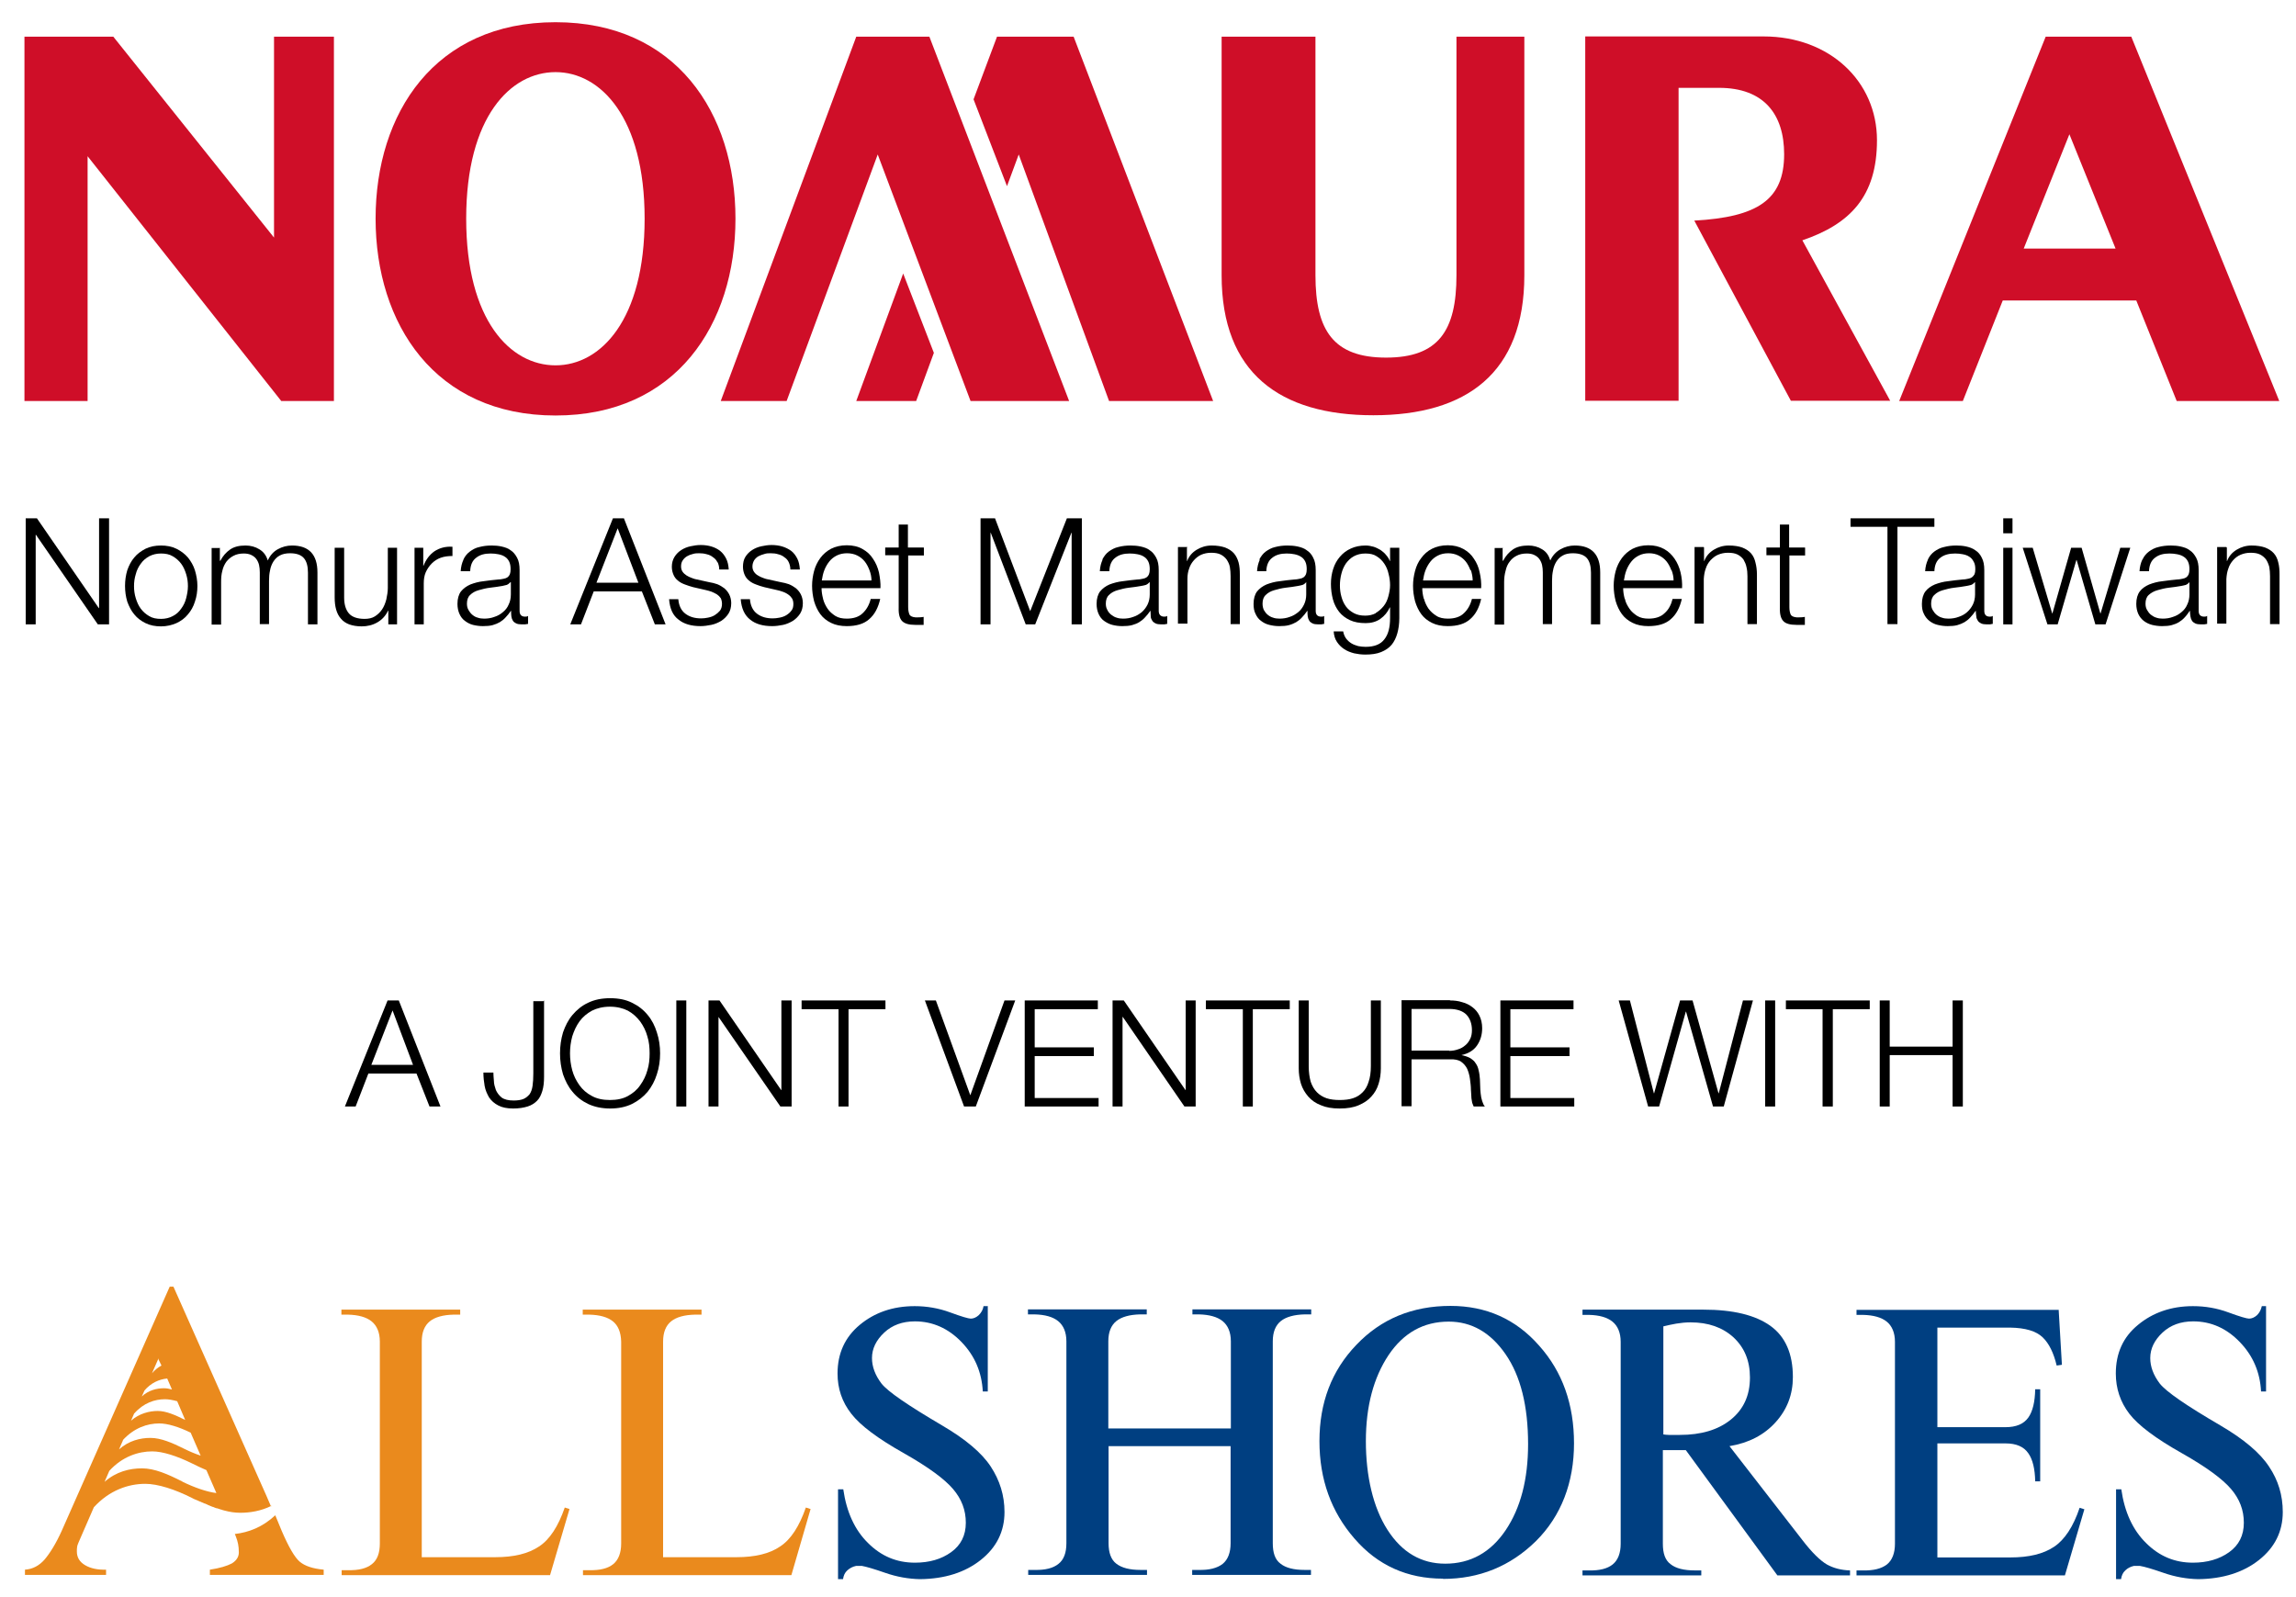 <svg width="92" height="64" viewBox="0 0 92 64" fill="none" xmlns="http://www.w3.org/2000/svg">
<path d="M16.91 62.4H19.84C20.59 62.4 21.17 62.26 21.6 61.97C22.03 61.69 22.37 61.16 22.63 60.41L22.82 60.47L22.04 63.12H13.69V62.92H13.95C14.37 62.93 14.69 62.85 14.9 62.68C15.12 62.51 15.22 62.23 15.22 61.85V53.76C15.22 53.39 15.1 53.12 14.89 52.95C14.68 52.78 14.36 52.69 13.94 52.68H13.68V52.48H18.44V52.68H18.18C17.75 52.69 17.43 52.78 17.22 52.95C17.01 53.12 16.9 53.39 16.9 53.76V62.41L16.91 62.4Z" fill="#EA8A1D"/>
<path d="M26.58 62.4H29.51C30.25 62.4 30.84 62.26 31.26 61.97C31.69 61.69 32.03 61.16 32.29 60.41L32.48 60.47L31.71 63.12H23.36V62.92H23.62C24.04 62.93 24.36 62.85 24.57 62.68C24.78 62.51 24.89 62.23 24.89 61.85V53.76C24.88 53.39 24.77 53.12 24.56 52.95C24.35 52.78 24.03 52.69 23.61 52.68H23.35V52.48H28.11V52.68H27.85C27.42 52.69 27.1 52.78 26.89 52.95C26.68 53.12 26.57 53.39 26.57 53.76V62.41L26.58 62.4Z" fill="#EA8A1D"/>
<path d="M39.58 52.33V55.76H39.38C39.34 54.99 39.06 54.33 38.53 53.78C38 53.23 37.37 52.95 36.66 52.95C36.16 52.95 35.75 53.1 35.43 53.4C35.11 53.7 34.94 54.04 34.94 54.42C34.94 54.77 35.07 55.11 35.32 55.44C35.58 55.77 36.39 56.32 37.75 57.12C38.69 57.67 39.34 58.22 39.7 58.77C40.06 59.32 40.25 59.92 40.25 60.59C40.25 61.37 39.93 62.01 39.3 62.51C38.67 63.01 37.86 63.27 36.86 63.28C36.4 63.27 35.94 63.19 35.48 63.03C35.02 62.87 34.71 62.78 34.54 62.75H34.3C34.16 62.78 34.05 62.84 33.95 62.93C33.85 63.02 33.8 63.14 33.78 63.28H33.58V59.68H33.79C33.92 60.59 34.25 61.31 34.78 61.83C35.31 62.36 35.93 62.62 36.66 62.62C37.24 62.62 37.72 62.48 38.11 62.2C38.5 61.92 38.7 61.53 38.7 61.02C38.7 60.51 38.53 60.07 38.19 59.67C37.85 59.27 37.2 58.79 36.23 58.24C35.18 57.65 34.47 57.12 34.11 56.65C33.74 56.18 33.56 55.64 33.56 55.04C33.56 54.23 33.86 53.58 34.45 53.09C35.04 52.6 35.77 52.34 36.65 52.34C37.13 52.34 37.61 52.42 38.07 52.59C38.53 52.76 38.81 52.84 38.9 52.84C39.01 52.84 39.12 52.79 39.22 52.7C39.32 52.6 39.39 52.48 39.41 52.34H39.59L39.58 52.33Z" fill="#003F81"/>
<path d="M44.43 57.24H49.32V53.75C49.32 53.38 49.2 53.11 48.99 52.94C48.78 52.77 48.46 52.68 48.04 52.67H47.78V52.47H52.54V52.67H52.28C51.86 52.68 51.53 52.77 51.32 52.94C51.11 53.11 51 53.38 51 53.75V61.84C51 62.22 51.09 62.5 51.31 62.66C51.52 62.83 51.85 62.91 52.27 62.91H52.53V63.11H47.77V62.91H48.03C48.45 62.92 48.77 62.84 48.99 62.67C49.2 62.5 49.31 62.22 49.31 61.84V57.95H44.42V61.84C44.42 62.22 44.52 62.5 44.73 62.66C44.95 62.83 45.27 62.91 45.7 62.91H45.96V63.11H41.2V62.91H41.46C41.88 62.92 42.2 62.84 42.41 62.67C42.63 62.5 42.73 62.22 42.73 61.84V53.75C42.73 53.38 42.61 53.11 42.4 52.94C42.19 52.77 41.88 52.68 41.45 52.67H41.19V52.47H45.95V52.67H45.69C45.26 52.68 44.94 52.77 44.73 52.94C44.52 53.11 44.41 53.38 44.41 53.75V57.24H44.43Z" fill="#003F81"/>
<path d="M57.82 63.26C56.39 63.26 55.2 62.73 54.27 61.65C53.34 60.58 52.87 59.28 52.87 57.75C52.87 56.22 53.35 54.93 54.35 53.89C55.34 52.85 56.6 52.33 58.12 52.33C59.55 52.33 60.74 52.86 61.67 53.92C62.61 54.97 63.07 56.28 63.07 57.84C63.07 59.4 62.56 60.75 61.54 61.76C60.52 62.76 59.28 63.27 57.82 63.27M57.91 62.66C58.92 62.66 59.73 62.21 60.33 61.32C60.93 60.43 61.23 59.28 61.23 57.87C61.23 56.34 60.93 55.14 60.33 54.27C59.73 53.4 58.97 52.96 58.05 52.96C57.04 52.96 56.24 53.41 55.64 54.3C55.04 55.2 54.73 56.35 54.73 57.75C54.73 59.15 55.02 60.41 55.6 61.31C56.18 62.21 56.95 62.66 57.91 62.66Z" fill="#003F81"/>
<path d="M63.42 52.48H68.25C69.45 52.48 70.34 52.7 70.94 53.13C71.54 53.56 71.84 54.25 71.84 55.18C71.84 55.88 71.61 56.48 71.15 56.99C70.69 57.5 70.08 57.82 69.3 57.95L72.21 61.7C72.6 62.21 72.93 62.53 73.2 62.69C73.47 62.84 73.78 62.92 74.13 62.93V63.13H71.22L67.55 58.11H66.63V61.86C66.63 62.24 66.72 62.52 66.94 62.68C67.15 62.85 67.48 62.93 67.91 62.93H68.17V63.13H63.41V62.93H63.67C64.09 62.94 64.41 62.86 64.62 62.69C64.83 62.52 64.94 62.24 64.94 61.86V53.77C64.94 53.4 64.82 53.13 64.61 52.96C64.4 52.79 64.09 52.7 63.67 52.69H63.41V52.49L63.42 52.48ZM66.65 53.15V57.48C66.72 57.49 66.79 57.5 66.87 57.5H67.31C68.16 57.5 68.84 57.3 69.35 56.89C69.86 56.48 70.12 55.92 70.12 55.2C70.12 54.53 69.9 54 69.46 53.59C69.02 53.19 68.45 52.99 67.74 52.99C67.54 52.99 67.35 53.01 67.17 53.04C66.99 53.07 66.82 53.11 66.65 53.15Z" fill="#003F81"/>
<path d="M82.49 52.48L82.62 54.69L82.41 54.72C82.29 54.21 82.1 53.83 81.85 53.59C81.59 53.34 81.16 53.21 80.55 53.2H77.63V57.19H80.36C80.79 57.19 81.09 57.06 81.27 56.81C81.45 56.56 81.54 56.18 81.55 55.67H81.75V59.36H81.55C81.54 58.86 81.45 58.48 81.27 58.23C81.09 57.97 80.79 57.84 80.36 57.84H77.63V62.41H80.55C81.3 62.41 81.88 62.27 82.31 61.98C82.73 61.7 83.08 61.17 83.33 60.42L83.52 60.48L82.74 63.13H74.39V62.93H74.65C75.07 62.94 75.39 62.86 75.61 62.69C75.82 62.52 75.93 62.24 75.93 61.86V53.77C75.93 53.4 75.81 53.13 75.6 52.96C75.39 52.79 75.07 52.7 74.65 52.69H74.39V52.49H82.5L82.49 52.48Z" fill="#003F81"/>
<path d="M90.8 52.33V55.76H90.6C90.56 54.99 90.28 54.33 89.75 53.78C89.22 53.23 88.6 52.95 87.88 52.95C87.38 52.95 86.97 53.1 86.65 53.4C86.33 53.7 86.16 54.04 86.16 54.42C86.16 54.77 86.29 55.11 86.54 55.44C86.8 55.77 87.6 56.32 88.97 57.12C89.91 57.67 90.56 58.22 90.92 58.77C91.29 59.32 91.47 59.92 91.47 60.59C91.47 61.37 91.15 62.01 90.52 62.51C89.89 63.01 89.07 63.27 88.08 63.28C87.62 63.27 87.16 63.19 86.7 63.03C86.24 62.87 85.93 62.78 85.75 62.75H85.5C85.37 62.78 85.25 62.84 85.16 62.93C85.06 63.02 85.01 63.14 84.99 63.28H84.79V59.68H85C85.13 60.59 85.46 61.31 85.99 61.83C86.52 62.36 87.14 62.62 87.87 62.62C88.44 62.62 88.93 62.48 89.32 62.2C89.71 61.92 89.91 61.53 89.91 61.02C89.91 60.51 89.74 60.07 89.4 59.67C89.06 59.27 88.41 58.79 87.44 58.24C86.39 57.65 85.68 57.12 85.32 56.65C84.96 56.18 84.78 55.64 84.78 55.04C84.78 54.23 85.07 53.58 85.67 53.09C86.26 52.6 87 52.34 87.87 52.34C88.36 52.34 88.83 52.42 89.29 52.59C89.75 52.76 90.03 52.84 90.12 52.84C90.23 52.84 90.34 52.79 90.44 52.7C90.54 52.6 90.6 52.48 90.63 52.34H90.8V52.33Z" fill="#003F81"/>
<path d="M11.03 60.72C10.53 61.19 9.96 61.41 9.41 61.47L9.45 61.57C9.49 61.67 9.52 61.77 9.54 61.87C9.56 61.97 9.57 62.08 9.57 62.21C9.57 62.39 9.47 62.54 9.29 62.65C9.1 62.75 8.81 62.84 8.41 62.9V63.11H12.97V62.9C12.53 62.86 12.21 62.75 12.01 62.58C11.81 62.41 11.57 62 11.29 61.35M10.86 60.37L10.68 59.95L6.95 51.56H6.8L2.47 61.35C2.24 61.86 2 62.24 1.79 62.49C1.57 62.74 1.31 62.88 1 62.9V63.11H4.25V62.9C3.91 62.91 3.63 62.85 3.41 62.72C3.19 62.59 3.08 62.41 3.08 62.17C3.08 62.11 3.08 62.05 3.09 61.99C3.09 61.93 3.16 61.78 3.26 61.55L3.76 60.4C4.38 59.72 5.14 59.46 5.82 59.46C6.32 59.46 7.01 59.68 7.7 60.03C7.75 60.06 7.8 60.08 7.85 60.1C7.86 60.1 7.88 60.11 7.9 60.12C7.94 60.14 7.98 60.16 8.01 60.17C8.03 60.17 8.04 60.18 8.06 60.19C8.11 60.21 8.15 60.23 8.2 60.25C8.2 60.25 8.2 60.25 8.21 60.25C8.26 60.27 8.31 60.29 8.36 60.32C8.37 60.32 8.38 60.32 8.39 60.33C8.43 60.35 8.47 60.36 8.51 60.38C8.52 60.38 8.54 60.39 8.55 60.39C8.59 60.41 8.64 60.43 8.68 60.44C8.68 60.44 8.69 60.44 8.7 60.44C8.75 60.46 8.8 60.47 8.85 60.49H8.86C8.91 60.51 8.95 60.52 8.99 60.53C9.21 60.59 9.42 60.62 9.63 60.62C10.02 60.62 10.46 60.55 10.88 60.34V60.32L10.86 60.37ZM6.33 54.46V54.43L6.47 54.72C6.34 54.79 6.21 54.89 6.09 55.03L6.34 54.46H6.33ZM5.78 55.73C6.05 55.41 6.38 55.27 6.7 55.24L6.89 55.68C6.78 55.65 6.68 55.63 6.57 55.63C6.28 55.63 5.95 55.71 5.68 55.96L5.79 55.72L5.78 55.73ZM5.38 56.64C5.75 56.22 6.2 56.07 6.61 56.07C6.75 56.07 6.92 56.1 7.1 56.15L7.42 56.9C7.02 56.7 6.65 56.54 6.32 56.54C5.99 56.54 5.58 56.64 5.25 56.93L5.38 56.63V56.64ZM4.92 57.71C5.37 57.22 5.9 57.04 6.38 57.04C6.72 57.04 7.17 57.18 7.64 57.41L8.04 58.33C7.83 58.26 7.61 58.17 7.39 58.06C6.89 57.81 6.44 57.62 6.03 57.62C5.62 57.62 5.16 57.73 4.77 58.08L4.93 57.71H4.92ZM7.31 59.37C6.72 59.07 6.19 58.84 5.69 58.84C5.19 58.84 4.66 58.97 4.19 59.38L4.38 58.94C4.9 58.37 5.54 58.16 6.1 58.16C6.52 58.16 7.1 58.35 7.69 58.64C7.89 58.74 8.08 58.83 8.27 58.91L8.64 59.76L8.67 59.83C8.28 59.78 7.79 59.61 7.3 59.37" fill="#EA8A1D"/>
<path d="M15.98 40.09L17.65 44.34H17.21L16.69 43.02H14.76L14.25 44.34H13.82L15.53 40.09H15.98ZM16.55 42.67L15.73 40.49L14.88 42.67H16.55Z" fill="black"/>
<path d="M21.8 40.09V43.15C21.8 43.37 21.78 43.56 21.73 43.72C21.68 43.88 21.62 44.01 21.52 44.11C21.42 44.21 21.3 44.29 21.14 44.34C20.98 44.39 20.79 44.42 20.56 44.42C20.32 44.42 20.12 44.38 19.97 44.3C19.81 44.22 19.69 44.11 19.6 43.98C19.52 43.84 19.45 43.69 19.42 43.52C19.39 43.35 19.37 43.17 19.37 42.98H19.77C19.77 43.07 19.78 43.18 19.79 43.31C19.79 43.44 19.83 43.56 19.87 43.68C19.92 43.79 19.99 43.89 20.1 43.98C20.21 44.06 20.37 44.1 20.58 44.1C20.74 44.1 20.87 44.08 20.97 44.04C21.07 44 21.15 43.93 21.22 43.85C21.28 43.76 21.32 43.65 21.34 43.51C21.36 43.37 21.37 43.21 21.37 43.01V40.12H21.77L21.8 40.09Z" fill="black"/>
<path d="M22.56 41.37C22.65 41.11 22.77 40.87 22.94 40.67C23.11 40.47 23.31 40.3 23.57 40.18C23.82 40.06 24.11 40 24.45 40C24.79 40 25.08 40.06 25.32 40.18C25.57 40.3 25.78 40.46 25.95 40.67C26.12 40.87 26.24 41.11 26.32 41.37C26.41 41.64 26.45 41.92 26.45 42.21C26.45 42.5 26.41 42.78 26.32 43.05C26.24 43.31 26.11 43.55 25.95 43.75C25.78 43.95 25.58 44.11 25.32 44.24C25.07 44.36 24.78 44.42 24.45 44.42C24.12 44.42 23.83 44.36 23.57 44.24C23.32 44.12 23.11 43.96 22.94 43.75C22.77 43.55 22.65 43.31 22.56 43.05C22.48 42.78 22.44 42.5 22.44 42.21C22.44 41.92 22.48 41.64 22.56 41.37ZM22.93 42.89C22.99 43.11 23.09 43.31 23.22 43.49C23.35 43.67 23.51 43.81 23.72 43.92C23.92 44.03 24.16 44.08 24.44 44.08C24.72 44.08 24.96 44.03 25.16 43.92C25.36 43.81 25.53 43.67 25.65 43.49C25.78 43.31 25.88 43.11 25.94 42.89C26.01 42.67 26.03 42.44 26.03 42.21C26.03 41.98 26.01 41.75 25.94 41.53C25.88 41.31 25.78 41.11 25.65 40.93C25.52 40.76 25.36 40.61 25.16 40.5C24.96 40.4 24.72 40.34 24.44 40.34C24.16 40.34 23.92 40.4 23.72 40.5C23.52 40.61 23.35 40.75 23.22 40.93C23.09 41.11 23 41.31 22.93 41.53C22.87 41.75 22.84 41.98 22.84 42.21C22.84 42.44 22.87 42.67 22.93 42.89Z" fill="black"/>
<path d="M27.5 40.09V44.34H27.1V40.09H27.5Z" fill="black"/>
<path d="M28.83 40.09L31.3 43.68H31.31V40.09H31.72V44.34H31.27L28.79 40.75V44.34H28.39V40.09H28.84H28.83Z" fill="black"/>
<path d="M35.48 40.09V40.44H34V44.34H33.6V40.44H32.12V40.09H35.48Z" fill="black"/>
<path d="M37.5 40.09L38.88 43.89L40.25 40.09H40.68L39.1 44.34H38.63L37.06 40.09H37.49H37.5Z" fill="black"/>
<path d="M43.99 40.09V40.44H41.46V41.97H43.83V42.32H41.46V44H44.02V44.34H41.06V40.09H43.99Z" fill="black"/>
<path d="M45.03 40.09L47.5 43.68H47.51V40.09H47.91V44.34H47.46L44.99 40.75H44.98V44.34H44.58V40.09H45.03Z" fill="black"/>
<path d="M51.68 40.09V40.44H50.2V44.34H49.8V40.44H48.32V40.09H51.68Z" fill="black"/>
<path d="M52.44 40.09V42.72C52.44 42.97 52.47 43.17 52.52 43.35C52.58 43.52 52.66 43.66 52.77 43.77C52.88 43.88 53.01 43.96 53.16 44.01C53.31 44.06 53.49 44.08 53.68 44.08C53.88 44.08 54.06 44.06 54.21 44.01C54.37 43.96 54.49 43.88 54.6 43.77C54.71 43.66 54.79 43.52 54.84 43.35C54.9 43.18 54.93 42.97 54.93 42.72V40.09H55.33V42.81C55.33 43.03 55.3 43.24 55.24 43.43C55.18 43.63 55.08 43.8 54.95 43.94C54.82 44.09 54.65 44.2 54.44 44.29C54.23 44.38 53.98 44.42 53.68 44.42C53.38 44.42 53.14 44.38 52.93 44.29C52.72 44.21 52.55 44.09 52.42 43.94C52.29 43.79 52.19 43.62 52.13 43.43C52.07 43.23 52.04 43.03 52.04 42.81V40.09H52.44Z" fill="black"/>
<path d="M58.1 40.09C58.28 40.09 58.44 40.11 58.59 40.16C58.75 40.2 58.88 40.27 59 40.36C59.12 40.45 59.21 40.56 59.28 40.7C59.35 40.84 59.39 41.01 59.39 41.2C59.39 41.47 59.32 41.7 59.18 41.9C59.04 42.1 58.83 42.22 58.56 42.28C58.7 42.31 58.82 42.35 58.91 42.4C59 42.46 59.08 42.52 59.13 42.61C59.19 42.69 59.23 42.79 59.25 42.9C59.28 43.01 59.29 43.13 59.3 43.25C59.3 43.32 59.31 43.41 59.31 43.51C59.31 43.61 59.32 43.72 59.33 43.82C59.34 43.93 59.36 44.03 59.39 44.12C59.42 44.21 59.45 44.29 59.5 44.34H59.05C59.05 44.34 59.01 44.25 58.99 44.19C58.98 44.13 58.97 44.07 58.96 44.01C58.96 43.95 58.95 43.89 58.95 43.83C58.95 43.77 58.94 43.72 58.94 43.68C58.94 43.53 58.92 43.38 58.9 43.23C58.88 43.08 58.84 42.95 58.79 42.83C58.73 42.71 58.65 42.62 58.54 42.54C58.43 42.47 58.28 42.44 58.09 42.45H56.56V44.33H56.16V40.08H58.1V40.09ZM58.07 42.11C58.19 42.11 58.31 42.09 58.42 42.05C58.53 42.02 58.63 41.96 58.71 41.89C58.8 41.82 58.86 41.73 58.91 41.63C58.96 41.53 58.98 41.41 58.98 41.28C58.98 41.02 58.9 40.81 58.76 40.66C58.61 40.51 58.38 40.43 58.07 40.43H56.56V42.1H58.07V42.11Z" fill="black"/>
<path d="M63.05 40.09V40.44H60.52V41.97H62.89V42.32H60.52V44H63.08V44.34H60.12V40.09H63.05Z" fill="black"/>
<path d="M65.31 40.09L66.27 43.81H66.28L67.32 40.09H67.82L68.86 43.81H68.87L69.84 40.09H70.24L69.07 44.34H68.64L67.56 40.54H67.55L66.48 44.34H66.04L64.86 40.09H65.3H65.31Z" fill="black"/>
<path d="M71.13 40.09V44.34H70.73V40.09H71.13Z" fill="black"/>
<path d="M74.92 40.09V40.44H73.44V44.34H73.03V40.44H71.56V40.09H74.92Z" fill="black"/>
<path d="M75.72 40.09V41.94H78.24V40.09H78.65V44.34H78.24V42.28H75.72V44.34H75.32V40.09H75.72Z" fill="black"/>
<path d="M0.98 1.47V16.07H3.51V6.26L11.27 16.07H13.38V1.47H10.98V9.52L4.54 1.47H0.98Z" fill="#CF0E28"/>
<path d="M81.97 1.47L76.1 16.07H78.65L80.25 12.04H85.6L87.22 16.07H91.33L85.4 1.47H81.97ZM81.09 9.96L82.92 5.38L84.77 9.96H81.09Z" fill="#CF0E28"/>
<path d="M58.36 11.03C58.36 13.25 57.64 14.33 55.54 14.33C53.44 14.33 52.71 13.25 52.71 11.03V1.47H48.95V11.03C48.95 14.95 51.29 16.64 55.03 16.64C58.77 16.64 61.08 14.94 61.08 11.03V1.47H58.36V11.03Z" fill="#CF0E28"/>
<path d="M67.26 3.52H68.88C70.68 3.52 71.49 4.58 71.49 6.18C71.49 8.01 70.42 8.7 67.89 8.84L71.76 16.06H75.74L72.22 9.63C74.13 8.98 75.21 7.87 75.21 5.62C75.21 3.26 73.31 1.46 70.67 1.46H63.52V16.06H67.26V3.51" fill="#CF0E28"/>
<path d="M22.26 0.89C17.42 0.89 15.05 4.54 15.05 8.76C15.05 12.98 17.43 16.65 22.26 16.65C27.09 16.65 29.47 13 29.47 8.76C29.47 4.52 27.08 0.89 22.26 0.89ZM22.26 14.64C20.45 14.64 18.68 12.84 18.68 8.76C18.68 4.68 20.46 2.89 22.26 2.89C24.06 2.89 25.83 4.7 25.83 8.76C25.83 12.82 24.07 14.64 22.26 14.64Z" fill="#CF0E28"/>
<path d="M42.84 16.07L37.24 1.47H34.31L28.88 16.07H31.52L35.17 6.19L38.89 16.07H42.84Z" fill="#CF0E28"/>
<path d="M43.02 1.47H39.95L39.01 3.98L40.35 7.46L40.82 6.19L44.44 16.07H48.61L43.02 1.47Z" fill="#CF0E28"/>
<path d="M36.19 10.96L34.31 16.07H36.71L37.42 14.14L36.19 10.96Z" fill="#CF0E28"/>
<path d="M1.48 20.77L3.96 24.37H3.97V20.77H4.37V25.02H3.92L1.44 21.43H1.43V25.02H1.03V20.77H1.48Z" fill="black"/>
<path d="M7.07 21.99C7.25 22.08 7.4 22.19 7.53 22.34C7.65 22.49 7.75 22.66 7.81 22.85C7.87 23.05 7.91 23.26 7.91 23.48C7.91 23.7 7.88 23.91 7.81 24.11C7.75 24.31 7.65 24.48 7.53 24.62C7.41 24.77 7.26 24.88 7.07 24.97C6.89 25.05 6.68 25.1 6.45 25.1C6.22 25.1 6.01 25.06 5.83 24.97C5.65 24.88 5.5 24.77 5.38 24.62C5.26 24.48 5.17 24.3 5.1 24.11C5.04 23.91 5.01 23.7 5.01 23.48C5.01 23.26 5.04 23.05 5.1 22.85C5.17 22.65 5.26 22.48 5.38 22.34C5.5 22.19 5.66 22.08 5.83 21.99C6.01 21.9 6.22 21.86 6.45 21.86C6.68 21.86 6.89 21.9 7.07 21.99ZM5.98 22.29C5.84 22.37 5.73 22.46 5.64 22.59C5.55 22.71 5.48 22.85 5.44 23.01C5.39 23.17 5.37 23.33 5.37 23.49C5.37 23.65 5.39 23.81 5.44 23.97C5.49 24.13 5.55 24.27 5.64 24.39C5.73 24.51 5.84 24.61 5.98 24.69C6.11 24.77 6.27 24.8 6.45 24.8C6.63 24.8 6.79 24.76 6.92 24.69C7.06 24.62 7.17 24.52 7.26 24.39C7.35 24.27 7.42 24.13 7.46 23.97C7.5 23.81 7.53 23.65 7.53 23.49C7.53 23.33 7.51 23.17 7.46 23.01C7.41 22.85 7.35 22.71 7.26 22.59C7.17 22.47 7.06 22.37 6.92 22.29C6.79 22.21 6.63 22.18 6.45 22.18C6.27 22.18 6.12 22.22 5.98 22.29Z" fill="black"/>
<path d="M8.81 21.95V22.47H8.83C8.93 22.28 9.06 22.13 9.22 22.02C9.38 21.91 9.58 21.86 9.84 21.86C10.04 21.86 10.23 21.91 10.39 22.01C10.56 22.11 10.67 22.26 10.73 22.46C10.82 22.26 10.95 22.11 11.13 22.01C11.31 21.91 11.5 21.86 11.7 21.86C12.38 21.86 12.72 22.22 12.72 22.94V25.02H12.34V22.95C12.34 22.7 12.29 22.5 12.18 22.37C12.07 22.24 11.89 22.17 11.62 22.17C11.46 22.17 11.32 22.2 11.21 22.26C11.1 22.32 11.02 22.4 10.95 22.51C10.89 22.61 10.84 22.73 10.82 22.86C10.79 22.99 10.78 23.13 10.78 23.27V25.01H10.41V22.93C10.41 22.83 10.4 22.73 10.38 22.64C10.36 22.55 10.32 22.47 10.27 22.4C10.22 22.33 10.15 22.28 10.07 22.24C9.99 22.2 9.88 22.18 9.77 22.18C9.61 22.18 9.47 22.21 9.36 22.27C9.24 22.33 9.15 22.41 9.07 22.51C9 22.61 8.94 22.73 8.91 22.87C8.87 23.01 8.86 23.16 8.86 23.32V25.03H8.48V21.96H8.83L8.81 21.95Z" fill="black"/>
<path d="M15.56 25.02V24.47H15.55C15.45 24.68 15.31 24.83 15.12 24.94C14.93 25.05 14.72 25.1 14.49 25.1C14.3 25.1 14.13 25.07 13.99 25.02C13.86 24.97 13.74 24.89 13.66 24.79C13.57 24.69 13.51 24.57 13.47 24.43C13.43 24.29 13.41 24.13 13.41 23.94V21.95H13.79V23.95C13.79 24.23 13.86 24.44 13.98 24.58C14.1 24.72 14.31 24.8 14.61 24.8C14.77 24.8 14.91 24.77 15.02 24.7C15.13 24.63 15.23 24.54 15.31 24.42C15.39 24.3 15.44 24.17 15.48 24.02C15.51 23.87 15.54 23.72 15.54 23.56V21.95H15.91V25.02H15.57H15.56Z" fill="black"/>
<path d="M16.96 21.95V22.67H16.97C17.07 22.42 17.21 22.23 17.41 22.09C17.61 21.96 17.85 21.89 18.13 21.91V22.28C17.96 22.28 17.8 22.3 17.66 22.35C17.52 22.4 17.4 22.48 17.3 22.58C17.2 22.68 17.12 22.8 17.06 22.93C17 23.07 16.98 23.22 16.98 23.38V25.02H16.61V21.95H16.95H16.96Z" fill="black"/>
<path d="M18.57 22.42C18.63 22.29 18.72 22.18 18.83 22.1C18.94 22.02 19.06 21.95 19.21 21.92C19.36 21.88 19.52 21.86 19.7 21.86C19.83 21.86 19.97 21.87 20.1 21.9C20.23 21.93 20.36 21.97 20.46 22.05C20.57 22.12 20.65 22.22 20.72 22.35C20.79 22.48 20.82 22.64 20.82 22.85V24.48C20.82 24.63 20.89 24.71 21.04 24.71C21.08 24.71 21.13 24.71 21.16 24.68V25C21.16 25 21.08 25.01 21.04 25.02C21.01 25.02 20.96 25.02 20.91 25.02C20.82 25.02 20.74 25.01 20.68 24.98C20.62 24.95 20.58 24.92 20.55 24.87C20.52 24.82 20.5 24.77 20.49 24.7C20.48 24.63 20.48 24.56 20.48 24.48H20.47C20.4 24.58 20.33 24.67 20.26 24.74C20.19 24.82 20.11 24.88 20.03 24.93C19.94 24.98 19.85 25.02 19.74 25.05C19.63 25.08 19.5 25.09 19.35 25.09C19.21 25.09 19.07 25.07 18.95 25.04C18.83 25.01 18.72 24.95 18.63 24.88C18.53 24.81 18.46 24.71 18.41 24.6C18.36 24.49 18.33 24.35 18.33 24.2C18.33 23.99 18.38 23.82 18.47 23.7C18.57 23.58 18.69 23.49 18.85 23.42C19.01 23.36 19.18 23.31 19.38 23.29C19.58 23.26 19.77 23.24 19.98 23.22C20.06 23.22 20.13 23.2 20.19 23.19C20.25 23.18 20.3 23.16 20.34 23.13C20.38 23.1 20.41 23.06 20.43 23.01C20.45 22.96 20.46 22.89 20.46 22.81C20.46 22.68 20.44 22.58 20.4 22.5C20.36 22.42 20.3 22.35 20.23 22.31C20.16 22.26 20.07 22.23 19.97 22.21C19.87 22.19 19.77 22.18 19.66 22.18C19.42 22.18 19.23 22.23 19.08 22.35C18.93 22.46 18.85 22.64 18.84 22.89H18.46C18.47 22.71 18.51 22.56 18.57 22.43V22.42ZM20.44 23.34C20.44 23.34 20.37 23.42 20.3 23.44C20.23 23.46 20.18 23.47 20.13 23.48C19.97 23.51 19.8 23.53 19.64 23.55C19.47 23.57 19.32 23.61 19.18 23.65C19.04 23.69 18.93 23.75 18.84 23.84C18.75 23.92 18.71 24.04 18.71 24.19C18.71 24.29 18.73 24.37 18.77 24.44C18.81 24.51 18.86 24.58 18.92 24.63C18.98 24.68 19.05 24.73 19.14 24.75C19.22 24.78 19.31 24.79 19.4 24.79C19.54 24.79 19.68 24.77 19.81 24.72C19.94 24.68 20.06 24.61 20.15 24.53C20.25 24.45 20.33 24.35 20.38 24.23C20.44 24.11 20.47 23.97 20.47 23.82V23.33H20.46L20.44 23.34Z" fill="black"/>
<path d="M25 20.77L26.67 25.02H26.24L25.72 23.7H23.79L23.28 25.02H22.85L24.56 20.77H25.01H25ZM25.58 23.35L24.75 21.17L23.9 23.35H25.58Z" fill="black"/>
<path d="M28.75 22.54C28.71 22.45 28.65 22.38 28.57 22.33C28.5 22.27 28.41 22.23 28.32 22.21C28.22 22.18 28.12 22.17 28.02 22.17C27.94 22.17 27.85 22.17 27.76 22.2C27.67 22.22 27.6 22.25 27.53 22.29C27.46 22.33 27.4 22.39 27.36 22.45C27.31 22.52 27.29 22.6 27.29 22.7C27.29 22.78 27.31 22.85 27.35 22.91C27.39 22.97 27.45 23.02 27.51 23.06C27.57 23.1 27.64 23.13 27.72 23.16C27.79 23.19 27.86 23.21 27.92 23.22L28.42 23.33C28.53 23.35 28.63 23.37 28.74 23.41C28.84 23.45 28.94 23.51 29.02 23.57C29.1 23.64 29.17 23.72 29.22 23.82C29.27 23.92 29.3 24.04 29.3 24.17C29.3 24.34 29.26 24.48 29.19 24.59C29.11 24.71 29.02 24.8 28.9 24.88C28.78 24.95 28.65 25.01 28.5 25.04C28.35 25.07 28.21 25.09 28.07 25.09C27.71 25.09 27.41 25.01 27.19 24.83C26.96 24.66 26.84 24.39 26.81 24.01H27.18C27.2 24.26 27.29 24.46 27.46 24.59C27.63 24.72 27.84 24.78 28.09 24.78C28.18 24.78 28.28 24.77 28.37 24.75C28.47 24.73 28.56 24.7 28.64 24.65C28.72 24.6 28.79 24.54 28.85 24.47C28.9 24.4 28.93 24.31 28.93 24.2C28.93 24.11 28.91 24.03 28.88 23.97C28.84 23.91 28.79 23.86 28.73 23.82C28.66 23.78 28.59 23.74 28.51 23.71C28.43 23.68 28.34 23.66 28.26 23.64L27.78 23.53C27.66 23.5 27.55 23.46 27.44 23.42C27.33 23.38 27.24 23.33 27.17 23.27C27.09 23.21 27.03 23.13 26.99 23.04C26.95 22.95 26.92 22.84 26.92 22.71C26.92 22.56 26.96 22.42 27.03 22.31C27.1 22.2 27.19 22.11 27.3 22.04C27.41 21.97 27.53 21.92 27.67 21.89C27.8 21.86 27.94 21.84 28.08 21.84C28.23 21.84 28.38 21.86 28.51 21.9C28.64 21.94 28.76 22 28.86 22.08C28.96 22.16 29.04 22.27 29.1 22.39C29.16 22.51 29.19 22.66 29.2 22.82H28.82C28.82 22.71 28.79 22.6 28.75 22.52V22.54Z" fill="black"/>
<path d="M31.61 22.54C31.57 22.45 31.51 22.38 31.43 22.33C31.36 22.27 31.27 22.23 31.18 22.21C31.09 22.18 30.99 22.17 30.88 22.17C30.8 22.17 30.71 22.17 30.63 22.2C30.55 22.22 30.47 22.25 30.39 22.29C30.32 22.33 30.26 22.39 30.22 22.45C30.18 22.52 30.15 22.6 30.15 22.7C30.15 22.78 30.17 22.85 30.21 22.91C30.25 22.97 30.3 23.02 30.37 23.06C30.43 23.1 30.5 23.13 30.58 23.16C30.66 23.19 30.72 23.21 30.79 23.22L31.29 23.33C31.4 23.35 31.5 23.37 31.61 23.41C31.71 23.45 31.81 23.51 31.89 23.57C31.97 23.64 32.04 23.72 32.09 23.82C32.14 23.92 32.17 24.04 32.17 24.17C32.17 24.34 32.13 24.48 32.06 24.59C31.98 24.71 31.89 24.8 31.77 24.88C31.65 24.95 31.52 25.01 31.38 25.04C31.23 25.07 31.09 25.09 30.94 25.09C30.58 25.09 30.28 25.01 30.06 24.83C29.84 24.66 29.71 24.39 29.68 24.01H30.05C30.07 24.26 30.16 24.46 30.33 24.59C30.5 24.72 30.71 24.78 30.96 24.78C31.05 24.78 31.14 24.77 31.24 24.75C31.34 24.73 31.43 24.7 31.51 24.65C31.59 24.6 31.66 24.54 31.71 24.47C31.77 24.4 31.79 24.31 31.79 24.2C31.79 24.11 31.77 24.03 31.73 23.97C31.69 23.91 31.64 23.86 31.58 23.82C31.52 23.78 31.45 23.74 31.36 23.71C31.28 23.68 31.2 23.66 31.11 23.64L30.63 23.53C30.51 23.5 30.39 23.46 30.29 23.42C30.18 23.38 30.09 23.33 30.02 23.27C29.94 23.21 29.88 23.13 29.84 23.04C29.8 22.95 29.77 22.84 29.77 22.71C29.77 22.56 29.8 22.42 29.87 22.31C29.94 22.2 30.03 22.11 30.14 22.04C30.25 21.97 30.37 21.92 30.51 21.89C30.64 21.86 30.78 21.84 30.92 21.84C31.07 21.84 31.22 21.86 31.35 21.9C31.48 21.94 31.6 22 31.71 22.08C31.81 22.16 31.89 22.27 31.95 22.39C32.01 22.51 32.04 22.66 32.05 22.82H31.67C31.67 22.71 31.64 22.6 31.6 22.52L31.61 22.54Z" fill="black"/>
<path d="M32.98 24C33.02 24.15 33.08 24.27 33.16 24.39C33.24 24.51 33.35 24.6 33.47 24.68C33.6 24.76 33.75 24.79 33.93 24.79C34.2 24.79 34.42 24.72 34.57 24.57C34.72 24.43 34.83 24.24 34.89 24H35.27C35.19 24.35 35.05 24.62 34.83 24.81C34.62 25 34.32 25.09 33.93 25.09C33.69 25.09 33.48 25.05 33.3 24.96C33.12 24.87 32.98 24.76 32.87 24.61C32.76 24.46 32.68 24.29 32.62 24.09C32.57 23.89 32.54 23.69 32.54 23.47C32.54 23.27 32.57 23.07 32.62 22.88C32.67 22.69 32.76 22.51 32.87 22.36C32.98 22.21 33.13 22.08 33.3 21.99C33.48 21.9 33.69 21.85 33.93 21.85C34.17 21.85 34.39 21.9 34.56 22C34.74 22.1 34.88 22.23 34.98 22.39C35.09 22.55 35.17 22.73 35.22 22.94C35.26 23.15 35.29 23.36 35.28 23.57H32.92C32.92 23.7 32.94 23.84 32.98 23.99V24ZM34.84 22.85C34.79 22.72 34.73 22.6 34.65 22.5C34.57 22.4 34.47 22.32 34.35 22.26C34.23 22.2 34.09 22.17 33.94 22.17C33.79 22.17 33.65 22.2 33.53 22.26C33.41 22.32 33.31 22.4 33.23 22.5C33.15 22.6 33.08 22.72 33.03 22.85C32.98 22.98 32.95 23.12 32.93 23.26H34.92C34.92 23.12 34.89 22.98 34.84 22.85Z" fill="black"/>
<path d="M37.02 21.95V22.26H36.39V24.33C36.39 24.45 36.41 24.55 36.44 24.62C36.47 24.69 36.56 24.73 36.69 24.74C36.8 24.74 36.9 24.74 37.01 24.72V25.04C36.95 25.04 36.9 25.04 36.84 25.04C36.78 25.04 36.73 25.04 36.67 25.04C36.42 25.04 36.25 24.99 36.15 24.89C36.05 24.79 36 24.61 36.01 24.35V22.25H35.47V21.94H36.01V21.02H36.38V21.94H37.01L37.02 21.95Z" fill="black"/>
<path d="M39.87 20.77L41.28 24.49L42.75 20.77H43.35V25.02H42.94V21.35H42.93L41.48 25.02H41.1L39.7 21.35H39.69V25.02H39.29V20.77H39.88H39.87Z" fill="black"/>
<path d="M44.17 22.42C44.24 22.29 44.32 22.18 44.43 22.1C44.54 22.02 44.67 21.95 44.81 21.92C44.96 21.88 45.12 21.86 45.3 21.86C45.44 21.86 45.57 21.87 45.71 21.9C45.84 21.93 45.97 21.97 46.07 22.05C46.18 22.12 46.26 22.22 46.33 22.35C46.4 22.48 46.43 22.64 46.43 22.85V24.48C46.43 24.63 46.51 24.71 46.65 24.71C46.69 24.71 46.73 24.71 46.77 24.68V25C46.77 25 46.69 25.01 46.66 25.02C46.63 25.02 46.58 25.02 46.53 25.02C46.44 25.02 46.36 25.01 46.3 24.98C46.24 24.95 46.2 24.92 46.17 24.87C46.14 24.82 46.11 24.77 46.11 24.7C46.11 24.63 46.1 24.56 46.1 24.48H46.09C46.02 24.58 45.95 24.67 45.88 24.74C45.81 24.82 45.73 24.88 45.65 24.93C45.57 24.98 45.47 25.02 45.36 25.05C45.25 25.08 45.12 25.09 44.97 25.09C44.82 25.09 44.69 25.07 44.57 25.04C44.45 25.01 44.34 24.95 44.24 24.88C44.14 24.81 44.07 24.71 44.02 24.6C43.97 24.49 43.94 24.35 43.94 24.2C43.94 23.99 43.99 23.82 44.08 23.7C44.18 23.58 44.3 23.49 44.46 23.42C44.62 23.36 44.8 23.31 44.99 23.29C45.19 23.26 45.39 23.24 45.59 23.22C45.67 23.22 45.74 23.2 45.8 23.19C45.86 23.18 45.91 23.16 45.95 23.13C45.99 23.1 46.02 23.06 46.04 23.01C46.06 22.96 46.07 22.89 46.07 22.81C46.07 22.68 46.05 22.58 46.01 22.5C45.97 22.42 45.91 22.35 45.84 22.31C45.77 22.26 45.68 22.23 45.58 22.21C45.48 22.19 45.38 22.18 45.27 22.18C45.03 22.18 44.84 22.23 44.69 22.35C44.54 22.46 44.46 22.64 44.45 22.89H44.07C44.08 22.71 44.12 22.56 44.18 22.43L44.17 22.42ZM46.05 23.34C46.05 23.34 45.98 23.42 45.91 23.44C45.84 23.46 45.79 23.47 45.73 23.48C45.57 23.51 45.41 23.53 45.24 23.55C45.07 23.57 44.92 23.61 44.78 23.65C44.64 23.69 44.53 23.75 44.44 23.84C44.35 23.92 44.31 24.04 44.31 24.19C44.31 24.29 44.33 24.37 44.37 24.44C44.4 24.51 44.46 24.58 44.52 24.63C44.59 24.68 44.66 24.73 44.74 24.75C44.82 24.78 44.91 24.79 45 24.79C45.14 24.79 45.28 24.77 45.41 24.72C45.54 24.68 45.65 24.61 45.75 24.53C45.84 24.45 45.92 24.35 45.98 24.23C46.04 24.11 46.07 23.97 46.07 23.82V23.33H46.06L46.05 23.34Z" fill="black"/>
<path d="M47.56 21.95V22.48H47.57C47.64 22.29 47.77 22.14 47.95 22.03C48.13 21.92 48.33 21.86 48.55 21.86C48.77 21.86 48.94 21.89 49.09 21.94C49.24 22 49.35 22.07 49.44 22.17C49.53 22.27 49.59 22.4 49.63 22.54C49.67 22.69 49.68 22.85 49.68 23.03V25.01H49.31V23.09C49.31 22.96 49.3 22.84 49.28 22.72C49.26 22.61 49.21 22.51 49.15 22.42C49.09 22.34 49.01 22.27 48.91 22.22C48.81 22.17 48.68 22.15 48.53 22.15C48.38 22.15 48.25 22.18 48.13 22.23C48.02 22.28 47.92 22.36 47.84 22.45C47.76 22.54 47.69 22.65 47.65 22.78C47.6 22.91 47.58 23.05 47.58 23.2V24.99H47.2V21.92H47.58L47.56 21.95Z" fill="black"/>
<path d="M50.46 22.42C50.53 22.29 50.61 22.18 50.72 22.1C50.83 22.02 50.96 21.95 51.1 21.92C51.25 21.88 51.41 21.86 51.59 21.86C51.72 21.86 51.86 21.87 52 21.9C52.13 21.93 52.26 21.97 52.36 22.05C52.47 22.12 52.56 22.22 52.62 22.35C52.69 22.48 52.72 22.64 52.72 22.85V24.48C52.72 24.63 52.79 24.71 52.94 24.71C52.99 24.71 53.03 24.71 53.06 24.68V25C53.06 25 52.98 25.01 52.95 25.02C52.91 25.02 52.87 25.02 52.82 25.02C52.73 25.02 52.65 25.01 52.59 24.98C52.53 24.95 52.49 24.92 52.46 24.87C52.43 24.82 52.41 24.77 52.4 24.7C52.39 24.63 52.39 24.56 52.39 24.48H52.38C52.31 24.58 52.24 24.67 52.17 24.74C52.1 24.82 52.02 24.88 51.94 24.93C51.85 24.98 51.76 25.02 51.65 25.05C51.54 25.08 51.41 25.09 51.26 25.09C51.11 25.09 50.98 25.07 50.86 25.04C50.73 25.01 50.62 24.95 50.53 24.88C50.43 24.81 50.36 24.71 50.31 24.6C50.25 24.49 50.23 24.35 50.23 24.2C50.23 23.99 50.28 23.82 50.37 23.7C50.47 23.58 50.59 23.49 50.75 23.42C50.91 23.36 51.08 23.31 51.28 23.29C51.47 23.26 51.68 23.24 51.88 23.22C51.96 23.22 52.03 23.2 52.09 23.19C52.15 23.18 52.2 23.16 52.24 23.13C52.28 23.1 52.31 23.06 52.33 23.01C52.35 22.96 52.36 22.89 52.36 22.81C52.36 22.68 52.34 22.58 52.3 22.5C52.26 22.42 52.2 22.35 52.13 22.31C52.05 22.26 51.97 22.23 51.87 22.21C51.77 22.19 51.67 22.18 51.56 22.18C51.32 22.18 51.13 22.23 50.98 22.35C50.83 22.46 50.75 22.64 50.74 22.89H50.37C50.38 22.71 50.42 22.56 50.48 22.43L50.46 22.42ZM52.33 23.34C52.33 23.34 52.26 23.42 52.19 23.44C52.12 23.46 52.06 23.47 52.01 23.48C51.85 23.51 51.69 23.53 51.52 23.55C51.35 23.57 51.2 23.61 51.06 23.65C50.92 23.69 50.81 23.75 50.72 23.84C50.63 23.92 50.59 24.04 50.59 24.19C50.59 24.29 50.61 24.37 50.64 24.44C50.68 24.51 50.73 24.58 50.79 24.63C50.85 24.68 50.93 24.73 51.01 24.75C51.09 24.78 51.18 24.79 51.27 24.79C51.41 24.79 51.55 24.77 51.68 24.72C51.81 24.68 51.92 24.61 52.02 24.53C52.12 24.45 52.19 24.35 52.25 24.23C52.31 24.11 52.34 23.97 52.34 23.82V23.33H52.33V23.34Z" fill="black"/>
<path d="M55.99 25.38C55.94 25.56 55.86 25.72 55.76 25.84C55.65 25.97 55.51 26.06 55.34 26.13C55.17 26.2 54.96 26.23 54.71 26.23C54.55 26.23 54.4 26.21 54.26 26.18C54.11 26.14 53.98 26.09 53.86 26.01C53.74 25.93 53.65 25.84 53.57 25.72C53.49 25.6 53.45 25.46 53.44 25.3H53.82C53.84 25.41 53.88 25.51 53.94 25.59C54 25.67 54.07 25.73 54.15 25.78C54.23 25.83 54.32 25.86 54.42 25.89C54.52 25.91 54.62 25.92 54.72 25.92C55.07 25.92 55.32 25.82 55.47 25.62C55.63 25.42 55.7 25.14 55.7 24.76V24.34H55.69C55.6 24.53 55.48 24.68 55.31 24.8C55.14 24.92 54.94 24.97 54.72 24.97C54.47 24.97 54.26 24.93 54.09 24.85C53.92 24.77 53.77 24.66 53.66 24.52C53.55 24.38 53.46 24.21 53.41 24.02C53.36 23.83 53.33 23.62 53.33 23.4C53.33 23.18 53.36 22.99 53.42 22.8C53.48 22.61 53.57 22.45 53.69 22.31C53.81 22.17 53.95 22.06 54.13 21.98C54.3 21.9 54.5 21.86 54.72 21.86C54.83 21.86 54.94 21.88 55.04 21.91C55.14 21.94 55.23 21.99 55.32 22.04C55.4 22.1 55.48 22.16 55.54 22.24C55.61 22.32 55.66 22.4 55.69 22.48H55.7V21.95H56.07V24.77C56.07 25 56.04 25.2 55.99 25.38ZM55.13 24.56C55.25 24.49 55.35 24.4 55.44 24.29C55.53 24.18 55.59 24.05 55.63 23.9C55.67 23.75 55.7 23.6 55.7 23.45C55.7 23.3 55.68 23.15 55.64 23C55.61 22.85 55.55 22.71 55.47 22.59C55.39 22.47 55.29 22.37 55.16 22.29C55.04 22.21 54.89 22.18 54.71 22.18C54.53 22.18 54.38 22.22 54.25 22.29C54.12 22.36 54.02 22.46 53.93 22.58C53.85 22.7 53.79 22.83 53.75 22.99C53.71 23.14 53.69 23.3 53.69 23.46C53.69 23.62 53.71 23.77 53.75 23.91C53.79 24.06 53.85 24.19 53.93 24.3C54.01 24.41 54.12 24.5 54.25 24.57C54.38 24.64 54.53 24.67 54.7 24.67C54.86 24.67 55 24.64 55.13 24.57V24.56Z" fill="black"/>
<path d="M57.06 24C57.1 24.15 57.16 24.27 57.24 24.39C57.33 24.51 57.43 24.6 57.56 24.68C57.68 24.76 57.84 24.79 58.02 24.79C58.29 24.79 58.51 24.72 58.66 24.57C58.81 24.43 58.92 24.24 58.98 24H59.35C59.27 24.35 59.13 24.62 58.91 24.81C58.7 25 58.4 25.09 58.01 25.09C57.77 25.09 57.56 25.05 57.38 24.96C57.2 24.87 57.06 24.76 56.95 24.61C56.84 24.46 56.76 24.29 56.7 24.09C56.65 23.89 56.62 23.69 56.62 23.47C56.62 23.27 56.65 23.07 56.7 22.88C56.75 22.69 56.83 22.51 56.95 22.36C57.06 22.21 57.2 22.08 57.38 21.99C57.56 21.9 57.77 21.85 58.01 21.85C58.25 21.85 58.46 21.9 58.64 22C58.82 22.1 58.96 22.23 59.06 22.39C59.17 22.55 59.25 22.73 59.29 22.94C59.34 23.15 59.36 23.36 59.35 23.57H56.99C56.99 23.7 57.01 23.84 57.05 23.99L57.06 24ZM58.92 22.85C58.87 22.72 58.81 22.6 58.73 22.5C58.65 22.4 58.55 22.32 58.43 22.26C58.31 22.2 58.17 22.17 58.03 22.17C57.87 22.17 57.74 22.2 57.62 22.26C57.5 22.32 57.4 22.4 57.32 22.5C57.24 22.6 57.17 22.72 57.12 22.85C57.07 22.98 57.04 23.12 57.02 23.26H59.01C59.01 23.12 58.98 22.98 58.94 22.85H58.92Z" fill="black"/>
<path d="M60.21 21.95V22.47H60.23C60.33 22.28 60.46 22.13 60.62 22.02C60.78 21.91 60.99 21.86 61.24 21.86C61.44 21.86 61.63 21.91 61.79 22.01C61.96 22.11 62.06 22.26 62.12 22.46C62.21 22.26 62.35 22.11 62.53 22.01C62.71 21.91 62.9 21.86 63.1 21.86C63.78 21.86 64.12 22.22 64.12 22.94V25.02H63.75V22.95C63.75 22.7 63.7 22.5 63.59 22.37C63.48 22.24 63.29 22.17 63.02 22.17C62.86 22.17 62.72 22.2 62.62 22.26C62.51 22.32 62.43 22.4 62.36 22.51C62.3 22.61 62.25 22.73 62.23 22.86C62.2 22.99 62.19 23.13 62.19 23.27V25.01H61.82V22.93C61.82 22.83 61.81 22.73 61.79 22.64C61.77 22.55 61.73 22.47 61.68 22.4C61.63 22.33 61.56 22.28 61.48 22.24C61.4 22.2 61.3 22.18 61.18 22.18C61.02 22.18 60.88 22.21 60.77 22.27C60.65 22.33 60.56 22.41 60.49 22.51C60.41 22.61 60.36 22.73 60.33 22.87C60.29 23.01 60.27 23.16 60.27 23.32V25.03H59.89V21.96H60.24L60.21 21.95Z" fill="black"/>
<path d="M65.11 24C65.14 24.15 65.21 24.27 65.29 24.39C65.37 24.51 65.48 24.6 65.6 24.68C65.73 24.76 65.88 24.79 66.06 24.79C66.33 24.79 66.55 24.72 66.7 24.57C66.86 24.43 66.96 24.24 67.02 24H67.39C67.31 24.35 67.17 24.62 66.95 24.81C66.74 25 66.44 25.09 66.05 25.09C65.81 25.09 65.6 25.05 65.42 24.96C65.24 24.87 65.1 24.76 64.99 24.61C64.88 24.46 64.8 24.29 64.74 24.09C64.69 23.89 64.66 23.69 64.66 23.47C64.66 23.27 64.69 23.07 64.74 22.88C64.79 22.69 64.88 22.51 64.99 22.36C65.1 22.21 65.25 22.08 65.42 21.99C65.6 21.9 65.81 21.85 66.05 21.85C66.29 21.85 66.5 21.9 66.68 22C66.86 22.1 66.99 22.23 67.1 22.39C67.21 22.55 67.29 22.73 67.34 22.94C67.39 23.15 67.41 23.36 67.4 23.57H65.04C65.04 23.7 65.06 23.84 65.1 23.99L65.11 24ZM66.97 22.85C66.92 22.72 66.86 22.6 66.78 22.5C66.7 22.4 66.6 22.32 66.48 22.26C66.36 22.2 66.22 22.17 66.08 22.17C65.92 22.17 65.79 22.2 65.67 22.26C65.55 22.32 65.45 22.4 65.37 22.5C65.29 22.6 65.22 22.72 65.17 22.85C65.12 22.98 65.09 23.12 65.07 23.26H67.06C67.06 23.12 67.03 22.98 66.98 22.85H66.97Z" fill="black"/>
<path d="M68.28 21.95V22.48H68.29C68.36 22.29 68.49 22.14 68.67 22.03C68.85 21.92 69.05 21.86 69.27 21.86C69.49 21.86 69.67 21.89 69.81 21.94C69.96 22 70.07 22.07 70.16 22.17C70.25 22.27 70.31 22.4 70.34 22.54C70.38 22.69 70.4 22.85 70.4 23.03V25.01H70.02V23.09C70.02 22.96 70.01 22.84 69.98 22.72C69.96 22.61 69.91 22.51 69.86 22.42C69.8 22.34 69.72 22.27 69.62 22.22C69.52 22.17 69.39 22.15 69.24 22.15C69.09 22.15 68.96 22.18 68.84 22.23C68.72 22.28 68.63 22.36 68.54 22.45C68.46 22.54 68.39 22.65 68.35 22.78C68.3 22.91 68.28 23.05 68.27 23.2V24.99H67.9V21.92H68.27L68.28 21.95Z" fill="black"/>
<path d="M72.33 21.95V22.26H71.7V24.33C71.7 24.45 71.72 24.55 71.75 24.62C71.78 24.69 71.87 24.73 72 24.74C72.11 24.74 72.21 24.74 72.32 24.72V25.04C72.26 25.04 72.21 25.04 72.15 25.04C72.09 25.04 72.04 25.04 71.98 25.04C71.73 25.04 71.55 24.99 71.46 24.89C71.36 24.79 71.31 24.61 71.32 24.35V22.25H70.78V21.94H71.32V21.02H71.69V21.94H72.32L72.33 21.95Z" fill="black"/>
<path d="M77.51 20.77V21.11H76.03V25.01H75.63V21.11H74.15V20.77H77.51Z" fill="black"/>
<path d="M77.25 22.42C77.31 22.29 77.4 22.18 77.51 22.1C77.62 22.02 77.75 21.95 77.9 21.92C78.05 21.88 78.21 21.86 78.39 21.86C78.52 21.86 78.66 21.87 78.79 21.9C78.92 21.93 79.04 21.97 79.15 22.05C79.26 22.12 79.35 22.22 79.41 22.35C79.48 22.48 79.51 22.64 79.51 22.85V24.48C79.51 24.63 79.58 24.71 79.73 24.71C79.77 24.71 79.81 24.71 79.85 24.68V25C79.85 25 79.77 25.01 79.74 25.02C79.71 25.02 79.66 25.02 79.61 25.02C79.52 25.02 79.44 25.01 79.38 24.98C79.32 24.95 79.28 24.92 79.25 24.87C79.22 24.82 79.19 24.77 79.19 24.7C79.18 24.63 79.17 24.56 79.17 24.48H79.16C79.09 24.58 79.02 24.67 78.95 24.74C78.88 24.82 78.8 24.88 78.72 24.93C78.63 24.98 78.54 25.02 78.43 25.05C78.32 25.08 78.19 25.09 78.04 25.09C77.9 25.09 77.76 25.07 77.64 25.04C77.51 25.01 77.4 24.95 77.31 24.88C77.22 24.81 77.14 24.71 77.09 24.6C77.03 24.49 77.01 24.35 77.01 24.2C77.01 23.99 77.06 23.82 77.15 23.7C77.24 23.58 77.37 23.49 77.53 23.42C77.69 23.36 77.86 23.31 78.06 23.29C78.26 23.26 78.45 23.24 78.66 23.22C78.74 23.22 78.81 23.2 78.87 23.19C78.93 23.18 78.98 23.16 79.02 23.13C79.06 23.1 79.09 23.06 79.12 23.01C79.14 22.96 79.15 22.89 79.15 22.81C79.15 22.68 79.13 22.58 79.08 22.5C79.04 22.42 78.98 22.35 78.91 22.31C78.84 22.26 78.75 22.23 78.65 22.21C78.55 22.19 78.45 22.18 78.34 22.18C78.1 22.18 77.9 22.23 77.75 22.35C77.6 22.46 77.52 22.64 77.51 22.89H77.14C77.15 22.71 77.19 22.56 77.25 22.43V22.42ZM79.12 23.34C79.12 23.34 79.05 23.42 78.98 23.44C78.91 23.46 78.85 23.47 78.8 23.48C78.64 23.51 78.48 23.53 78.31 23.55C78.14 23.57 77.99 23.61 77.85 23.65C77.71 23.69 77.6 23.75 77.51 23.84C77.42 23.92 77.38 24.04 77.38 24.19C77.38 24.29 77.4 24.37 77.44 24.44C77.48 24.51 77.53 24.58 77.59 24.63C77.65 24.68 77.73 24.73 77.81 24.75C77.89 24.78 77.98 24.79 78.07 24.79C78.21 24.79 78.35 24.77 78.48 24.72C78.61 24.68 78.73 24.61 78.82 24.53C78.91 24.45 78.99 24.35 79.05 24.23C79.11 24.11 79.14 23.97 79.14 23.82V23.33H79.13L79.12 23.34Z" fill="black"/>
<path d="M80.64 20.77V21.37H80.269V20.77H80.64ZM80.64 21.95V25.02H80.269V21.95H80.64Z" fill="black"/>
<path d="M81.45 21.95L82.23 24.58H82.24L82.99 21.95H83.41L84.16 24.58H84.17L84.96 21.95H85.36L84.37 25.02H83.96L83.21 22.44H83.2L82.45 25.02H82.04L81.05 21.95H81.45Z" fill="black"/>
<path d="M85.85 22.42C85.91 22.29 86 22.18 86.11 22.1C86.22 22.02 86.35 21.95 86.49 21.92C86.64 21.88 86.8 21.86 86.98 21.86C87.11 21.86 87.25 21.87 87.38 21.9C87.51 21.93 87.64 21.97 87.74 22.05C87.85 22.12 87.93 22.22 88 22.35C88.07 22.48 88.1 22.64 88.1 22.85V24.48C88.1 24.63 88.17 24.71 88.32 24.71C88.36 24.71 88.4 24.71 88.44 24.68V25C88.44 25 88.36 25.01 88.32 25.02C88.29 25.02 88.24 25.02 88.19 25.02C88.1 25.02 88.02 25.01 87.96 24.98C87.9 24.95 87.86 24.92 87.83 24.87C87.8 24.82 87.78 24.77 87.77 24.7C87.76 24.63 87.75 24.56 87.75 24.48H87.74C87.67 24.58 87.61 24.67 87.54 24.74C87.47 24.82 87.39 24.88 87.31 24.93C87.23 24.98 87.13 25.02 87.02 25.05C86.91 25.08 86.78 25.09 86.63 25.09C86.49 25.09 86.35 25.07 86.23 25.04C86.11 25.01 85.99 24.95 85.9 24.88C85.81 24.81 85.73 24.71 85.68 24.6C85.63 24.49 85.6 24.35 85.6 24.2C85.6 23.99 85.65 23.82 85.74 23.7C85.83 23.58 85.96 23.49 86.12 23.42C86.28 23.36 86.45 23.31 86.65 23.29C86.85 23.26 87.05 23.24 87.25 23.22C87.33 23.22 87.4 23.2 87.46 23.19C87.52 23.18 87.57 23.16 87.61 23.13C87.65 23.1 87.68 23.06 87.7 23.01C87.72 22.96 87.73 22.89 87.73 22.81C87.73 22.68 87.71 22.58 87.67 22.5C87.63 22.42 87.57 22.35 87.5 22.31C87.43 22.26 87.34 22.23 87.24 22.21C87.14 22.19 87.04 22.18 86.93 22.18C86.69 22.18 86.5 22.23 86.35 22.35C86.2 22.46 86.12 22.64 86.11 22.89H85.73C85.74 22.71 85.78 22.56 85.84 22.43L85.85 22.42ZM87.72 23.34C87.72 23.34 87.65 23.42 87.58 23.44C87.51 23.46 87.45 23.47 87.4 23.48C87.24 23.51 87.08 23.53 86.91 23.55C86.74 23.57 86.59 23.61 86.45 23.65C86.31 23.69 86.2 23.75 86.1 23.84C86.01 23.92 85.97 24.04 85.97 24.19C85.97 24.29 85.99 24.37 86.03 24.44C86.07 24.51 86.12 24.58 86.18 24.63C86.25 24.68 86.32 24.73 86.4 24.75C86.48 24.78 86.57 24.79 86.66 24.79C86.8 24.79 86.94 24.77 87.07 24.72C87.2 24.68 87.32 24.61 87.41 24.53C87.51 24.45 87.59 24.35 87.64 24.23C87.7 24.11 87.73 23.97 87.73 23.82V23.33H87.72V23.34Z" fill="black"/>
<path d="M89.23 21.95V22.48H89.24C89.31 22.29 89.44 22.14 89.62 22.03C89.8 21.92 90 21.86 90.22 21.86C90.44 21.86 90.61 21.89 90.76 21.94C90.91 22 91.02 22.07 91.11 22.17C91.2 22.27 91.26 22.4 91.29 22.54C91.33 22.69 91.34 22.85 91.34 23.03V25.01H90.96V23.09C90.96 22.96 90.95 22.84 90.93 22.72C90.9 22.61 90.86 22.51 90.8 22.42C90.74 22.34 90.66 22.27 90.56 22.22C90.46 22.17 90.33 22.15 90.18 22.15C90.03 22.15 89.9 22.18 89.78 22.23C89.66 22.28 89.56 22.36 89.48 22.45C89.4 22.54 89.33 22.65 89.29 22.78C89.24 22.91 89.22 23.05 89.21 23.2V24.99H88.84V21.92H89.21L89.23 21.95Z" fill="black"/>
</svg>
